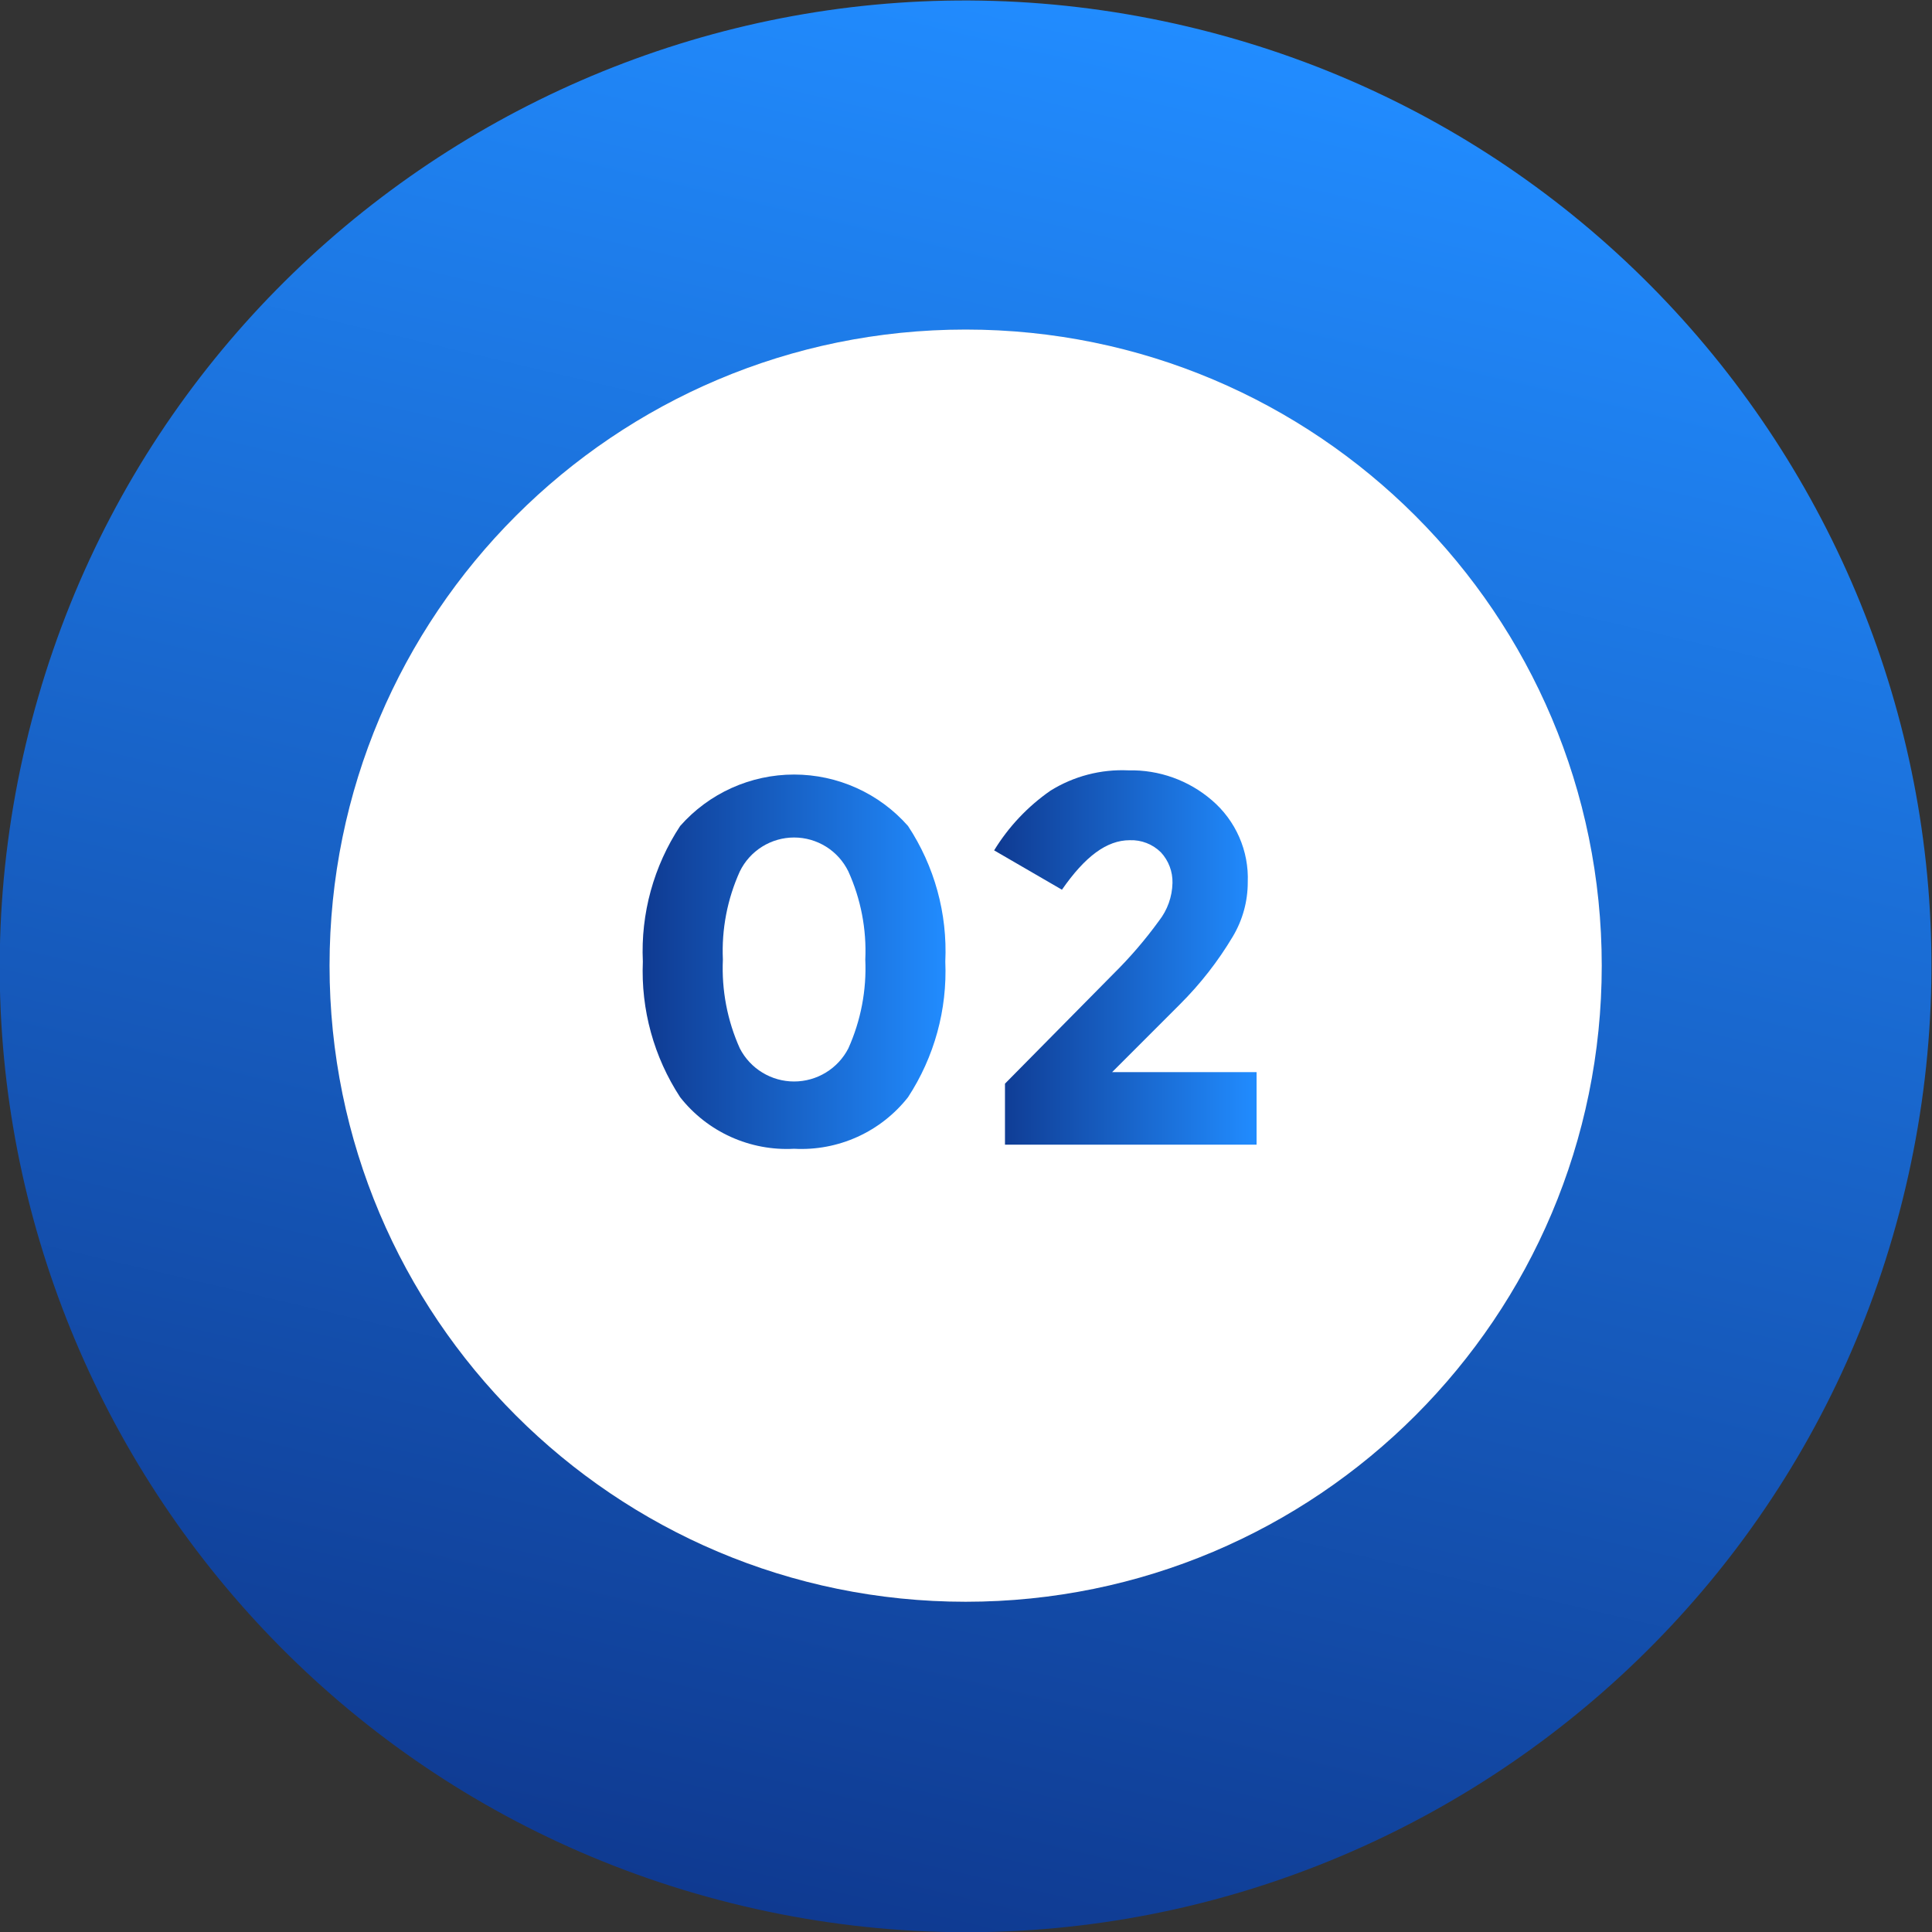 <svg width="80" height="80" viewBox="0 0 80 80" fill="none" xmlns="http://www.w3.org/2000/svg">
<rect x="0" y="0" width="80" height="80" fill="#333333" stroke="none"/>
<g clip-path="url(#clip0_1035_696)">
<path d="M78.899 49.2C83.972 27.707 70.661 6.171 49.168 1.098C27.675 -3.975 6.139 9.336 1.066 30.829C-4.007 52.322 9.304 73.858 30.798 78.931C52.291 84.004 73.827 70.693 78.899 49.2Z" fill="url(#paint0_linear_1035_696)"/>
<g style="mix-blend-mode:color-burn" opacity="0.4">
<path d="M39.986 66.325C54.532 66.325 66.325 54.532 66.325 39.986C66.325 25.439 54.532 13.646 39.986 13.646C25.439 13.646 13.646 25.439 13.646 39.986C13.646 54.532 25.439 66.325 39.986 66.325Z" fill="#595959"/>
</g>
<path d="M39.986 66.325C54.532 66.325 66.325 54.532 66.325 39.986C66.325 25.439 54.532 13.646 39.986 13.646C25.439 13.646 13.646 25.439 13.646 39.986C13.646 54.532 25.439 66.325 39.986 66.325Z" fill="white"/>
<path d="M32.881 47.568C31.982 47.617 31.083 47.448 30.262 47.077C29.441 46.706 28.721 46.142 28.164 45.434C27.075 43.769 26.535 41.805 26.619 39.818C26.527 37.83 27.068 35.863 28.164 34.202C28.754 33.532 29.48 32.996 30.293 32.629C31.107 32.262 31.989 32.072 32.881 32.072C33.774 32.072 34.656 32.262 35.469 32.629C36.283 32.996 37.008 33.532 37.599 34.202C38.695 35.863 39.236 37.83 39.143 39.818C39.228 41.805 38.688 43.769 37.599 45.434C37.041 46.142 36.322 46.706 35.501 47.077C34.68 47.448 33.781 47.617 32.881 47.568ZM30.635 36.083C30.117 37.228 29.876 38.478 29.933 39.734C29.876 40.998 30.116 42.258 30.635 43.412C30.848 43.825 31.17 44.171 31.566 44.412C31.962 44.654 32.417 44.782 32.881 44.782C33.345 44.782 33.801 44.654 34.197 44.412C34.593 44.171 34.915 43.825 35.128 43.412C35.646 42.258 35.887 40.998 35.83 39.734C35.887 38.478 35.646 37.228 35.128 36.083C34.922 35.662 34.603 35.307 34.206 35.059C33.809 34.811 33.35 34.679 32.881 34.679C32.413 34.679 31.954 34.811 31.557 35.059C31.16 35.307 30.84 35.662 30.635 36.083Z" fill="url(#paint1_linear_1035_696)"/>
<path d="M47.989 38.132C48.341 37.683 48.538 37.131 48.55 36.56C48.561 36.093 48.39 35.639 48.073 35.296C47.904 35.128 47.702 34.996 47.479 34.909C47.257 34.822 47.02 34.782 46.781 34.791C45.826 34.791 44.928 35.465 43.973 36.841L41.165 35.212C41.762 34.236 42.556 33.394 43.496 32.741C44.462 32.139 45.588 31.846 46.725 31.899C47.989 31.869 49.22 32.309 50.179 33.134C50.668 33.551 51.056 34.073 51.314 34.662C51.572 35.25 51.693 35.89 51.667 36.532C51.668 37.323 51.454 38.099 51.049 38.778C50.439 39.802 49.703 40.745 48.859 41.586L46.051 44.394H52.032V47.399H41.614V44.872L46.107 40.323C46.793 39.645 47.422 38.913 47.989 38.132Z" fill="url(#paint2_linear_1035_696)"/>
</g>
<defs>
<linearGradient id="paint0_linear_1035_696" x1="33.424" y1="79.551" x2="51.795" y2="1.718" gradientUnits="userSpaceOnUse">
<stop stop-color="#0F3A91"/>
<stop offset="1" stop-color="#218CFF"/>
</linearGradient>
<linearGradient id="paint1_linear_1035_696" x1="26.609" y1="40.347" x2="39.153" y2="40.347" gradientUnits="userSpaceOnUse">
<stop stop-color="#0F3A91"/>
<stop offset="1" stop-color="#218CFF"/>
</linearGradient>
<linearGradient id="paint2_linear_1035_696" x1="41.165" y1="40.169" x2="52.032" y2="40.169" gradientUnits="userSpaceOnUse">
<stop stop-color="#0F3A91"/>
<stop offset="1" stop-color="#218CFF"/>
</linearGradient>
<clipPath id="clip0_1035_696">
<rect width="80" height="80" fill="white"/>
</clipPath>
</defs>
</svg>
